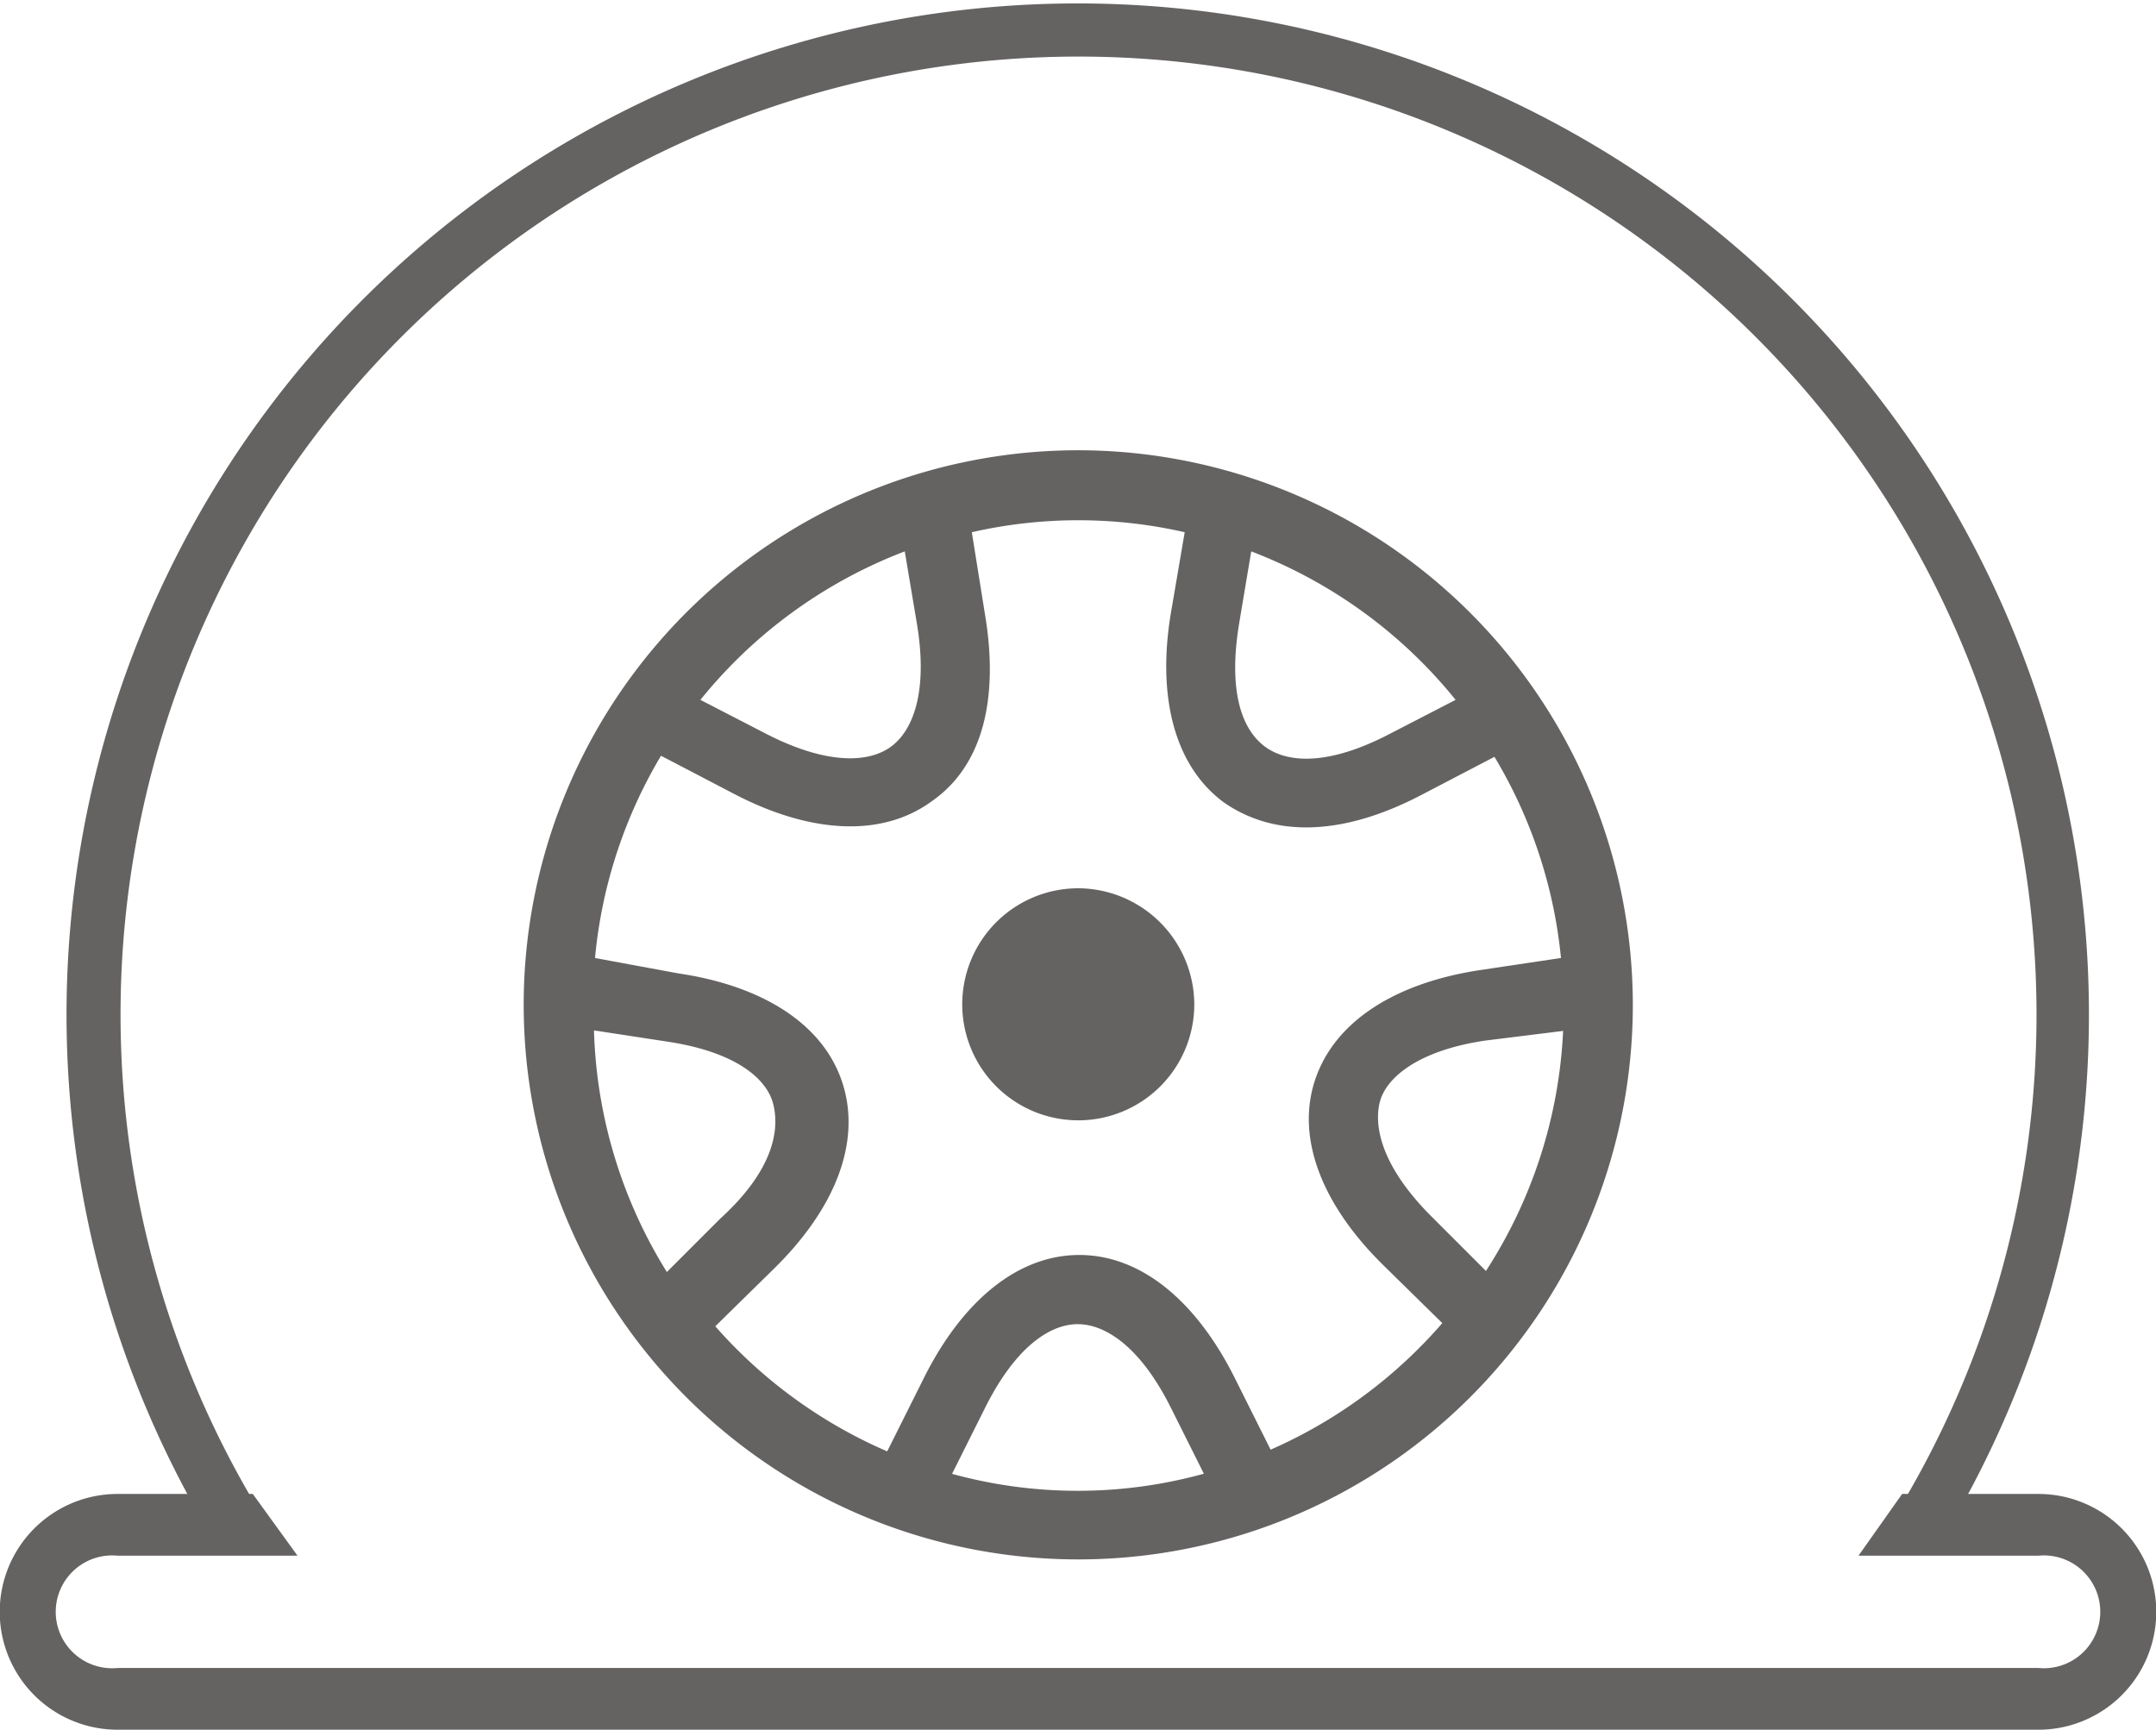 <svg xmlns="http://www.w3.org/2000/svg" viewBox="0 0 40.51 32.5"><defs><style>.d1224abe-103c-42e9-a46c-63ac2eaad30e{fill:#656262;}</style></defs><title>Asset 5</title><g id="0e20bcbd-4cde-4b32-a0ec-fb2160205418" data-name="Layer 2"><g id="2c5c0b94-caef-4e44-9f3d-50dda8f95a2d" data-name="Layer 1"><path class="d1224abe-103c-42e9-a46c-63ac2eaad30e" d="M20.26,8.46A10.42,10.42,0,1,0,30.68,18.87,10.43,10.43,0,0,0,20.26,8.46Zm7.09,4.69-1.24.64c-1.15.6-1.92.55-2.34.24s-.7-1-.49-2.3l.23-1.37A9.11,9.11,0,0,1,27.35,13.15ZM17,10.36l.23,1.37c.21,1.28-.08,2-.49,2.3s-1.19.35-2.34-.24l-1.24-.64A9.11,9.11,0,0,1,17,10.36Zm-5.84,9,1.37.21c1.28.19,1.88.69,2,1.18s0,1.24-1,2.15l-1,1A9.07,9.07,0,0,1,11.16,19.34Zm6.73,8.33.62-1.24c.58-1.16,1.23-1.57,1.74-1.57s1.17.41,1.75,1.57l.62,1.24a8.91,8.91,0,0,1-4.74,0Zm6-.42-.7-1.4c-.71-1.41-1.74-2.29-2.91-2.29s-2.2.88-2.91,2.29l-.7,1.4a9.11,9.11,0,0,1-3.23-2.35l1.11-1.09c1.13-1.11,1.64-2.36,1.28-3.48s-1.52-1.83-3.08-2.06L11.18,18a9.05,9.05,0,0,1,1.24-3.8l1.38.72c1.4.73,2.75.83,3.7.14h0c1-.69,1.27-2,1-3.56L18.26,10a9,9,0,0,1,4,0L22,11.52c-.26,1.56.06,2.87,1,3.56h0c1,.69,2.3.59,3.7-.14l1.38-.72A9.05,9.05,0,0,1,29.33,18l-1.54.23c-1.56.24-2.71.95-3.08,2.06s.15,2.37,1.28,3.48l1.11,1.09A9.11,9.11,0,0,1,23.87,27.24Zm5.48-7.9a9.06,9.06,0,0,1-1.45,4.51l-1-1c-.92-.91-1.11-1.66-1-2.15s.75-1,2-1.18Z"/><path class="d1224abe-103c-42e9-a46c-63ac2eaad30e" d="M20.26,16.69a2.18,2.18,0,1,0,2.18,2.18A2.19,2.19,0,0,0,20.26,16.69Z"/><path class="d1224abe-103c-42e9-a46c-63ac2eaad30e" d="M36.51,28.91l-.85-.52a18,18,0,1,0-30.79,0L4,28.91a19,19,0,1,1,32.5,0Z"/><path class="d1224abe-103c-42e9-a46c-63ac2eaad30e" d="M38.3,32.5H2.21a2.21,2.21,0,1,1,0-4.43H4.75l.84,1.16H2.21a1.06,1.06,0,1,0,0,2.11H38.3a1.06,1.06,0,1,0,0-2.11H34.92l.82-1.16H38.3a2.21,2.21,0,1,1,0,4.43Z"/></g></g></svg>